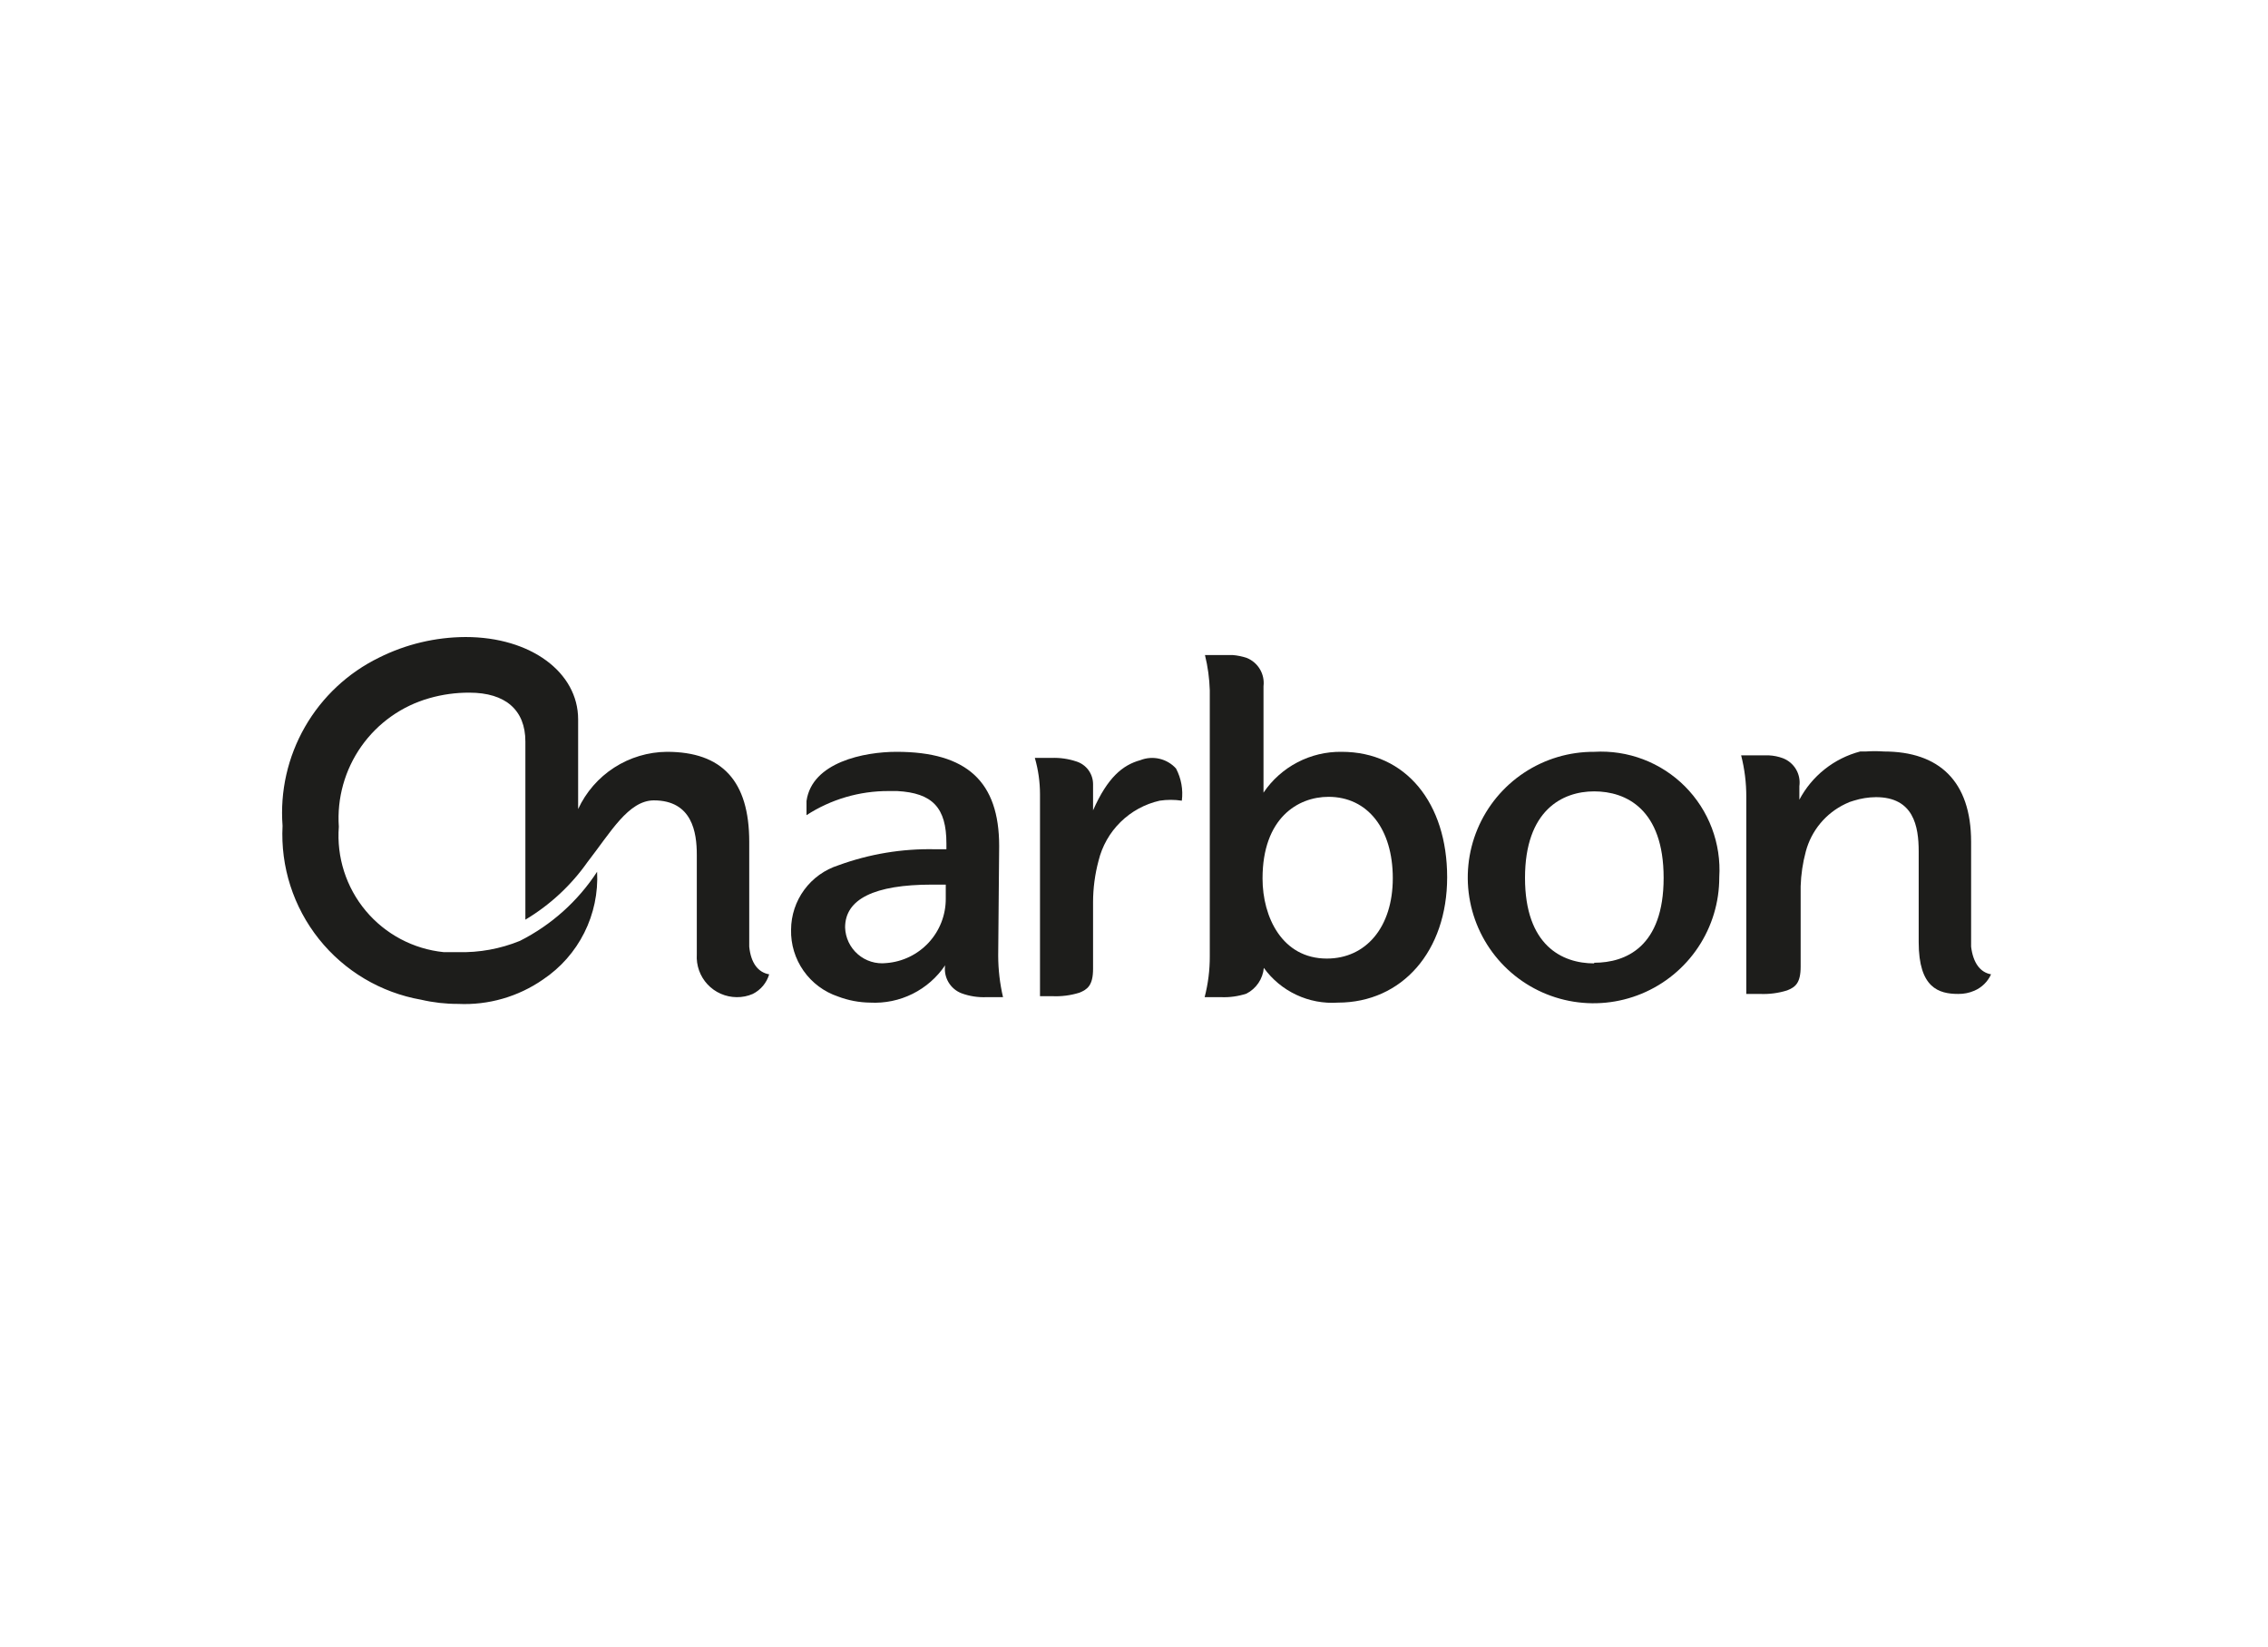 <svg width="197" height="143" viewBox="0 0 197 143" fill="none" xmlns="http://www.w3.org/2000/svg">
<path d="M66.811 84.608C65.833 84.441 65.219 83.603 65.079 82.207V73.105C65.079 67.827 62.732 65.286 57.927 65.286C56.303 65.3 54.716 65.775 53.351 66.654C51.986 67.534 50.899 68.783 50.217 70.257V62.467C50.217 58.39 46.11 55.318 40.439 55.318C37.83 55.328 35.258 55.94 32.924 57.105C30.225 58.422 27.983 60.517 26.489 63.12C24.995 65.724 24.317 68.716 24.543 71.709C24.359 75.261 25.482 78.758 27.7 81.541C29.918 84.323 33.078 86.199 36.583 86.814C37.637 87.059 38.715 87.181 39.796 87.177C42.421 87.301 45.014 86.555 47.172 85.055C48.696 84.034 49.93 82.636 50.752 80.997C51.575 79.357 51.958 77.533 51.865 75.701C50.198 78.258 47.885 80.329 45.16 81.704C43.459 82.397 41.632 82.73 39.796 82.682H38.539C35.9 82.413 33.47 81.124 31.768 79.089C30.067 77.055 29.228 74.436 29.431 71.792C29.261 69.309 29.952 66.844 31.386 64.81C32.821 62.776 34.913 61.298 37.31 60.624C38.436 60.303 39.602 60.143 40.774 60.149C43.903 60.149 45.635 61.657 45.635 64.393V79.862C47.763 78.593 49.6 76.889 51.027 74.864C53.066 72.239 54.575 69.531 56.782 69.502C60.134 69.502 60.525 72.295 60.525 74.222V82.877C60.495 83.352 60.562 83.827 60.722 84.275C60.882 84.723 61.132 85.133 61.456 85.481C61.781 85.829 62.172 86.106 62.608 86.297C63.044 86.488 63.514 86.588 63.99 86.591C64.47 86.598 64.946 86.503 65.386 86.311C65.728 86.14 66.03 85.901 66.275 85.608C66.52 85.315 66.703 84.975 66.811 84.608Z" fill="#1D1D1B"/>
<path d="M86.788 73.467C86.788 67.883 83.994 65.286 77.876 65.286C75.082 65.286 70.528 66.18 70.054 69.558C70.054 69.558 70.054 70.145 70.054 70.787C72.174 69.412 74.65 68.685 77.178 68.693H77.932C81.005 68.86 82.206 70.145 82.206 73.244V73.746H81.201C78.344 73.687 75.502 74.161 72.819 75.142C71.632 75.52 70.595 76.264 69.858 77.267C69.12 78.271 68.719 79.482 68.713 80.727C68.682 82.004 69.062 83.256 69.796 84.301C70.53 85.347 71.58 86.129 72.791 86.535C73.684 86.875 74.63 87.054 75.585 87.065C76.858 87.133 78.126 86.871 79.267 86.303C80.408 85.735 81.382 84.882 82.094 83.826C82.022 84.332 82.124 84.848 82.382 85.289C82.641 85.731 83.042 86.071 83.519 86.255C84.216 86.511 84.957 86.624 85.698 86.59H87.123C86.847 85.409 86.707 84.201 86.704 82.989L86.788 73.467ZM82.15 78.046C82.154 79.458 81.624 80.818 80.665 81.854C79.706 82.89 78.39 83.525 76.982 83.631C76.54 83.681 76.092 83.639 75.667 83.508C75.242 83.376 74.849 83.158 74.513 82.866C74.177 82.575 73.904 82.217 73.714 81.815C73.523 81.413 73.419 80.976 73.406 80.532C73.406 78.074 75.948 76.818 80.949 76.818H82.15V78.046Z" fill="#1D1D1B"/>
<path d="M172.944 84.608C171.995 84.44 171.38 83.602 171.212 82.206V73.104C171.212 67.827 168.419 65.258 163.641 65.258C163.111 65.219 162.579 65.219 162.049 65.258H161.574C160.452 65.553 159.403 66.077 158.494 66.798C157.585 67.519 156.836 68.421 156.294 69.446V68.273C156.366 67.767 156.265 67.251 156.006 66.81C155.747 66.369 155.346 66.028 154.869 65.844C154.475 65.697 154.06 65.612 153.64 65.593H151.237C151.537 66.77 151.688 67.98 151.684 69.195V86.311H152.858C153.661 86.348 154.465 86.244 155.232 86.004C155.931 85.724 156.406 85.389 156.406 83.938V76.957C156.438 75.938 156.588 74.926 156.853 73.942C157.091 73.045 157.522 72.211 158.115 71.497C158.709 70.783 159.45 70.208 160.289 69.809C160.52 69.689 160.764 69.595 161.015 69.53C161.639 69.333 162.289 69.229 162.943 69.223C166.212 69.223 166.659 71.736 166.659 73.942V81.815C166.659 85.78 168.391 86.311 170.095 86.311C170.575 86.318 171.051 86.223 171.492 86.032C172.138 85.756 172.657 85.248 172.944 84.608Z" fill="#1D1D1B"/>
<path d="M116.537 65.286C115.2 65.267 113.879 65.581 112.694 66.2C111.508 66.819 110.496 67.724 109.749 68.832V59.591C109.811 59.078 109.702 58.56 109.439 58.116C109.177 57.672 108.775 57.326 108.296 57.133C107.898 56.999 107.485 56.915 107.067 56.882H104.664C104.912 57.888 105.053 58.918 105.083 59.954V83.017C105.089 84.223 104.939 85.424 104.636 86.591H106.061C106.809 86.622 107.557 86.518 108.268 86.284C108.688 86.069 109.046 85.752 109.31 85.361C109.574 84.97 109.734 84.519 109.777 84.05C110.504 85.056 111.475 85.861 112.599 86.388C113.723 86.916 114.963 87.149 116.202 87.066C121.79 87.066 125.701 82.598 125.701 76.176C125.701 69.754 122.125 65.286 116.537 65.286ZM115.252 83.24C111.369 83.24 109.665 79.638 109.665 76.288C109.665 71.038 112.738 69.195 115.392 69.195C118.8 69.195 120.979 71.988 120.979 76.26C120.979 80.532 118.633 83.24 115.252 83.24Z" fill="#1D1D1B"/>
<path d="M94.944 70.368V68.106C94.946 67.663 94.806 67.232 94.545 66.875C94.283 66.518 93.914 66.255 93.492 66.123C92.79 65.889 92.051 65.785 91.312 65.816H89.888C90.184 66.842 90.334 67.904 90.335 68.971V86.506H91.396C92.2 86.544 93.003 86.44 93.771 86.199C94.441 85.92 94.944 85.585 94.944 84.133V78.353C94.945 77.137 95.105 75.926 95.419 74.751C95.73 73.473 96.391 72.307 97.329 71.385C98.267 70.462 99.444 69.82 100.727 69.53C101.366 69.433 102.016 69.433 102.655 69.53C102.778 68.57 102.602 67.595 102.152 66.737C101.771 66.315 101.269 66.02 100.715 65.89C100.161 65.76 99.58 65.802 99.051 66.011C97.514 66.43 96.201 67.519 94.944 70.368Z" fill="#1D1D1B"/>
<path d="M138.47 65.286C136.306 65.275 134.187 65.907 132.383 67.101C130.579 68.295 129.17 69.998 128.335 71.994C127.501 73.989 127.278 76.187 127.696 78.309C128.113 80.432 129.152 82.382 130.68 83.914C132.208 85.445 134.157 86.488 136.279 86.911C138.402 87.333 140.602 87.117 142.601 86.287C144.599 85.459 146.307 84.055 147.506 82.255C148.705 80.454 149.343 78.339 149.337 76.176C149.427 74.725 149.207 73.272 148.693 71.912C148.179 70.552 147.382 69.317 146.355 68.287C145.328 67.258 144.094 66.459 142.735 65.941C141.375 65.424 139.922 65.201 138.47 65.286ZM138.47 83.659C135.676 83.659 132.463 82.095 132.463 76.232C132.463 70.368 135.704 68.721 138.47 68.721C141.236 68.721 144.504 70.256 144.504 76.232C144.504 82.207 141.236 83.603 138.47 83.603V83.659Z" fill="#1D1D1B"/>
</svg>
